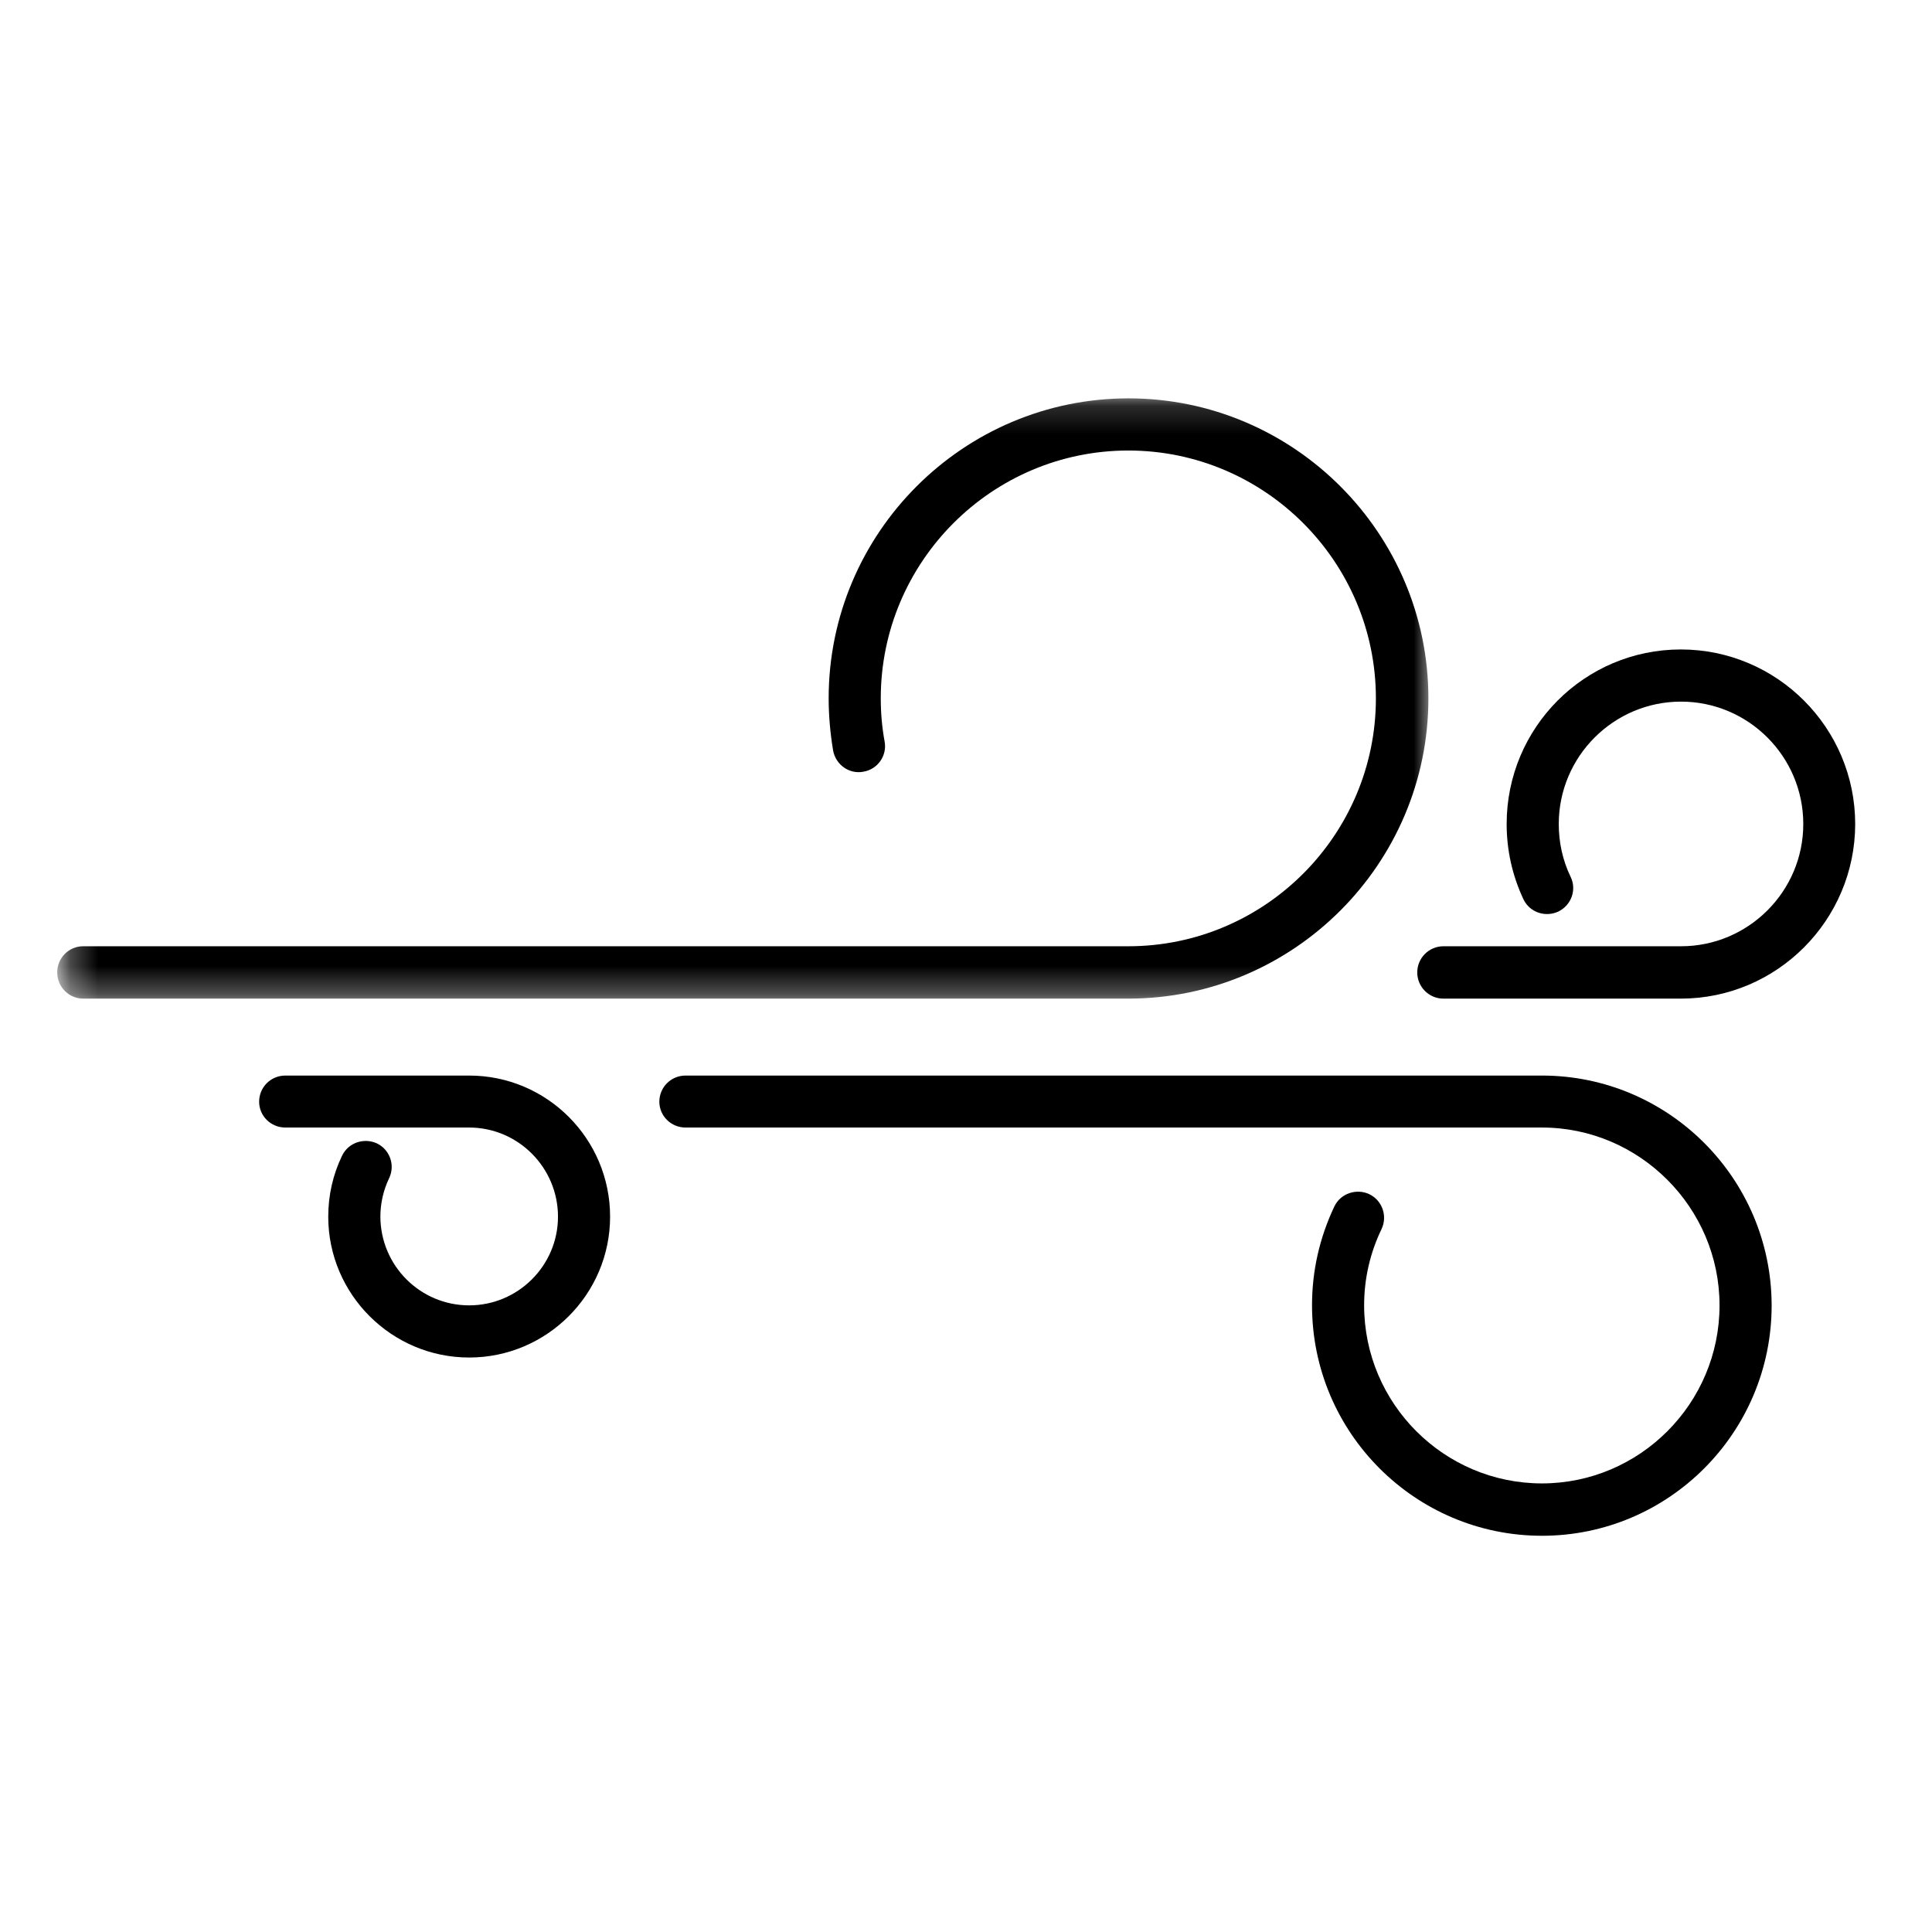 <svg xmlns="http://www.w3.org/2000/svg" fill="none" viewBox="0 0 69 69" height="69" width="69">
<mask height="22" width="50" y="14" x="2" maskUnits="userSpaceOnUse" style="mask-type:luminance" id="mask0_353_264">
<path fill="white" d="M2.289 14.168H51.152V35.696H2.289V14.168Z"></path>
</mask>
<g mask="url(#mask0_353_264)">
<path fill="black" d="M51.014 24.942C51.014 19.041 46.206 14.227 40.305 14.227C34.403 14.227 29.595 19.033 29.595 24.942C29.595 25.566 29.653 26.196 29.754 26.806C29.848 27.313 30.333 27.661 30.84 27.56C31.348 27.473 31.688 26.987 31.593 26.48C31.499 25.972 31.456 25.457 31.456 24.942C31.456 20.063 35.424 16.09 40.297 16.09C45.171 16.09 49.139 20.063 49.139 24.942C49.139 29.822 45.171 33.795 40.297 33.795H2.969C2.455 33.795 2.043 34.215 2.043 34.73C2.043 35.245 2.462 35.665 2.969 35.665H40.312C46.206 35.658 51.014 30.851 51.014 24.942Z"></path>
</g>
<path fill="black" d="M55.069 38.413H24.483C23.968 38.413 23.548 38.826 23.548 39.348C23.548 39.856 23.968 40.269 24.483 40.269H55.069C58.559 40.269 61.412 43.133 61.412 46.62C61.412 50.129 58.559 52.979 55.069 52.979C51.572 52.979 48.719 50.129 48.719 46.62C48.719 45.67 48.929 44.75 49.342 43.894C49.559 43.43 49.37 42.872 48.899 42.647C48.444 42.437 47.879 42.618 47.655 43.089C47.126 44.206 46.858 45.388 46.858 46.62C46.858 51.166 50.543 54.849 55.069 54.849C59.595 54.849 63.273 51.166 63.273 46.62C63.266 42.096 59.595 38.413 55.069 38.413Z"></path>
<path fill="black" d="M16.756 38.413H10.189C9.674 38.413 9.255 38.826 9.255 39.348C9.255 39.856 9.674 40.269 10.189 40.269H16.756C18.501 40.269 19.928 41.698 19.928 43.452C19.928 45.2 18.501 46.62 16.756 46.62C15.011 46.62 13.592 45.207 13.585 43.452C13.585 42.974 13.694 42.502 13.896 42.082C14.121 41.618 13.925 41.059 13.461 40.835C12.998 40.625 12.441 40.806 12.216 41.277C11.89 41.952 11.723 42.691 11.723 43.452C11.723 46.222 13.983 48.483 16.756 48.483C19.53 48.483 21.789 46.222 21.789 43.452C21.789 40.668 19.53 38.413 16.756 38.413Z"></path>
<path fill="black" d="M60.029 23.195C56.59 23.195 53.809 25.986 53.809 29.43C53.809 30.366 54.012 31.271 54.41 32.12C54.634 32.584 55.185 32.772 55.656 32.555C56.119 32.33 56.322 31.772 56.09 31.308C55.808 30.721 55.67 30.083 55.67 29.43C55.67 27.016 57.632 25.058 60.036 25.058C62.441 25.058 64.403 27.016 64.403 29.43C64.403 31.837 62.441 33.795 60.036 33.795H51.55C51.035 33.795 50.616 34.215 50.616 34.73C50.616 35.245 51.035 35.665 51.55 35.665H60.029C63.461 35.665 66.249 32.867 66.257 29.437C66.257 25.986 63.461 23.195 60.029 23.195Z"></path>
</svg>
